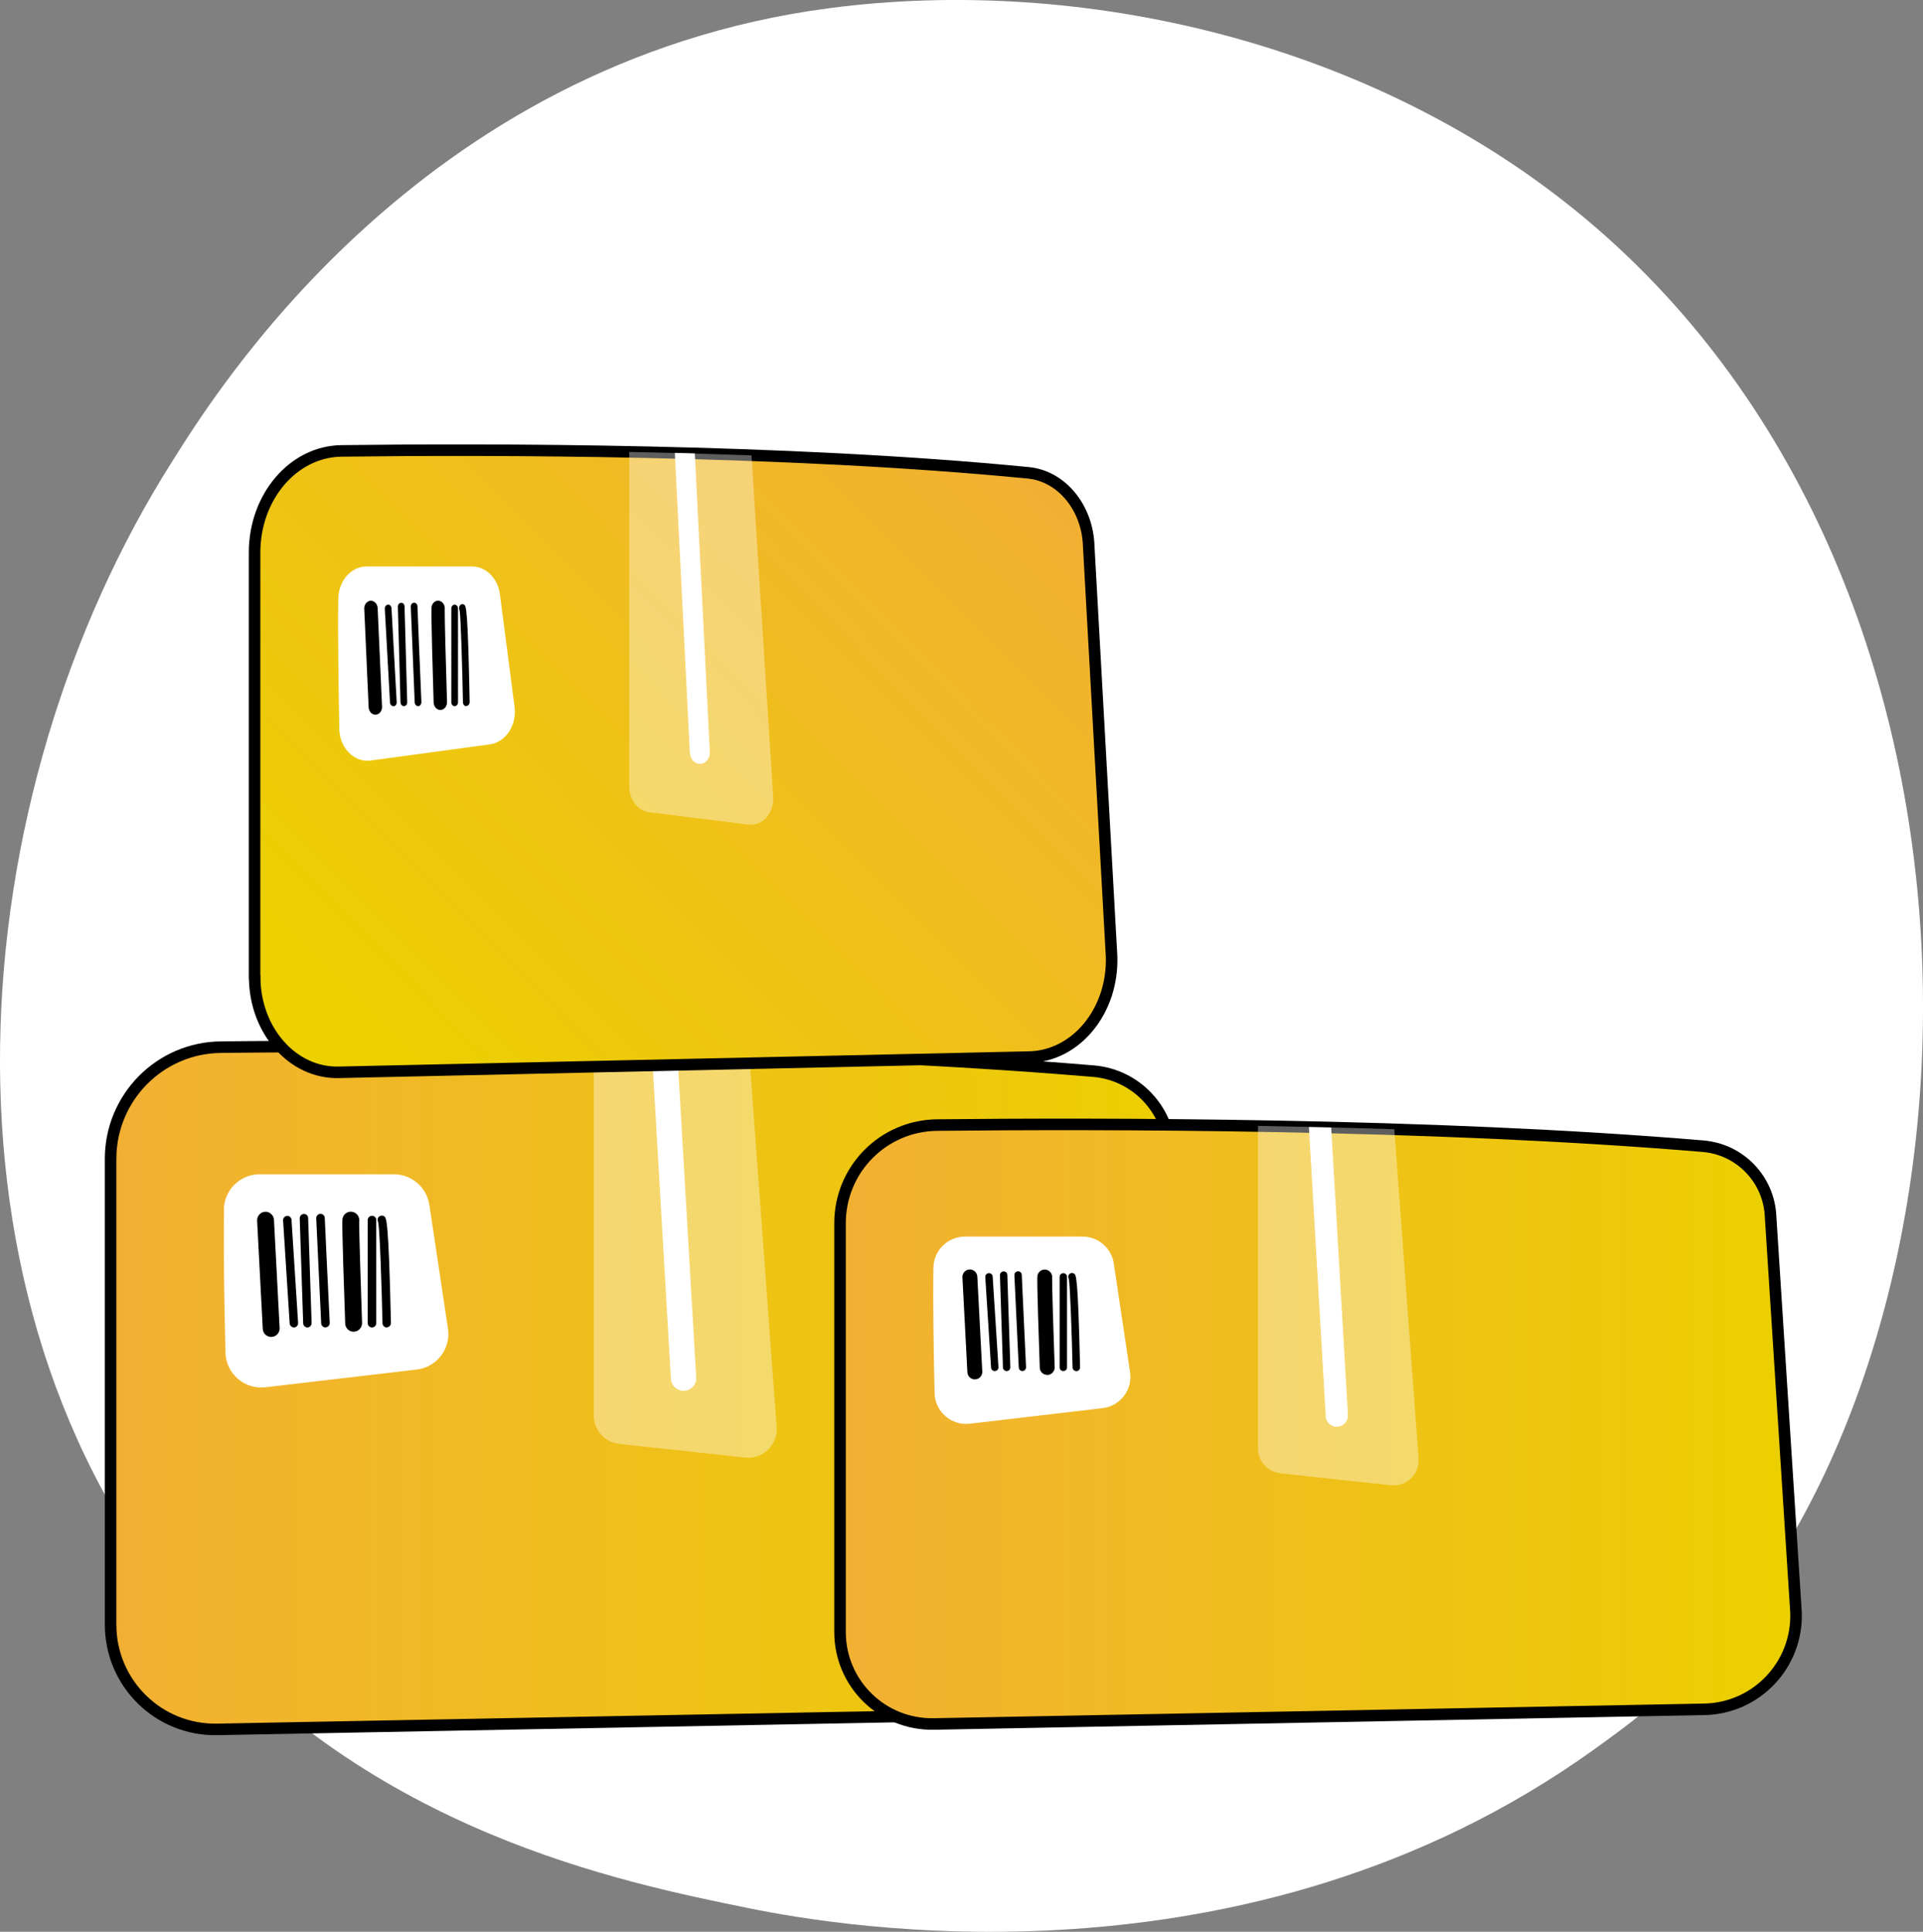 <?xml version="1.0" encoding="UTF-8"?><svg id="a" xmlns="http://www.w3.org/2000/svg" xmlns:xlink="http://www.w3.org/1999/xlink" viewBox="0 0 166.56 167.34"><rect x="0" y="0" width="166.56" height="167.34" fill="#808080" stroke="none"/><defs><style>.e,.f{fill:#fff;}.g{fill:url(#c);}.g,.h,.i{stroke:#000;stroke-miterlimit:10;}.h{fill:url(#b);}.i{fill:url(#d);}.f{opacity:.37;}</style><linearGradient id="b" x1="9.58" y1="120.23" x2="103.88" y2="120.23" gradientTransform="matrix(1, 0, 0, 1, 0, 0)" gradientUnits="userSpaceOnUse"><stop offset="0" stop-color="#f2b033"/><stop offset="1" stop-color="#ecd000"/></linearGradient><linearGradient id="c" x1="86.58" y1="38.24" x2="33.01" y2="91.33" xlink:href="#b"/><linearGradient id="d" x1="72.76" y1="123.37" x2="155.55" y2="123.37" xlink:href="#b"/></defs><path class="e" d="M147.26,143.8c-3.42,3.6-6.66,5.92-9.21,7.76-30.06,21.57-65.62,15.28-73.18,13.74-11.16-2.27-32.74-6.65-48.33-24.99C-7.07,112.56-3.39,68.84,14.91,39.98,18.26,34.7,35.95,5.4,71.89,.7c21.75-2.84,47.11,2.89,65.48,18.28,38.55,32.3,35.8,97.54,9.89,124.82Z"/><g><g><path class="h" d="M9.58,140.74v-40.36c0-5.3,4.26-9.62,9.56-9.67,15.91-.17,48.73-.18,75.58,2.08,3.66,.31,6.51,3.31,6.65,6.99l2.51,39.02c.19,5.16-3.89,9.47-9.06,9.57l-76,1.44c-5.08,.1-9.24-3.99-9.24-9.07Z"/><path class="e" d="M19.41,104.76c-.07,3.43,.03,8.88,.12,12.4,.04,1.83,1.65,3.23,3.47,3.01l13.09-1.53c1.74-.2,2.97-1.81,2.71-3.55l-1.61-10.72c-.23-1.52-1.54-2.65-3.08-2.65h-11.61c-1.69,0-3.08,1.35-3.11,3.04Z"/><path class="f" d="M53.63,125.08l10.92,1.18c1.53,.17,2.83-1.1,2.72-2.63l-2.39-32.49c-4.58-.15-9.1-.25-13.45-.33v31.82c0,1.26,.95,2.31,2.2,2.45Z"/><path class="e" d="M58.11,119.44c.03,.58,.52,1.04,1.1,1.04,.02,0,.04,0,.06,0,.61-.04,1.07-.55,1.03-1.16l-1.65-28.36c-.74-.02-1.47-.03-2.2-.05l1.66,28.54Z"/><g><path d="M25.46,114.99c-.19,0-.35-.15-.37-.34l-.57-8.93c-.01-.2,.14-.38,.34-.39,.21-.02,.38,.14,.39,.34l.57,8.93c.01,.2-.14,.38-.34,.39h-.02Z"/><path d="M26.63,114.99c-.2,0-.36-.16-.37-.35l-.3-9.1c0-.2,.15-.37,.35-.38,.23-.01,.37,.15,.38,.35l.3,9.1c0,.2-.15,.37-.35,.38h-.01Z"/><path d="M28.19,114.99c-.19,0-.36-.15-.37-.35-.07-1.5-.43-8.97-.43-9.12,0-.2,.16-.37,.37-.37s.36,.16,.37,.36c0,.2,.28,6.03,.43,9.09,0,.2-.15,.37-.35,.38h-.02Zm-.06-9.47h0Z"/><path d="M30.63,115.36c-.39,0-.72-.31-.73-.71-.31-8.82-.26-9.02-.22-9.15,.11-.39,.51-.62,.9-.51,.36,.1,.58,.45,.53,.8-.02,.53,.14,5.66,.25,8.81,.01,.4-.3,.74-.71,.76h-.03Z"/><path d="M32.22,114.99c-.2,0-.37-.16-.37-.37v-8.93c0-.2,.16-.37,.37-.37s.37,.16,.37,.37v8.93c0,.2-.16,.37-.37,.37Z"/><path d="M33.5,114.99c-.2,0-.36-.16-.37-.36-.07-3.1-.23-8.17-.38-8.78-.06-.12-.06-.26,.01-.38,.11-.17,.34-.22,.51-.11,.2,.13,.39,.25,.59,9.25,0,.2-.16,.37-.36,.37h0Z"/><path d="M23.49,115.81c-.39,0-.71-.3-.73-.69l-.49-9.38c-.02-.4,.29-.75,.69-.77,.38-.03,.75,.29,.77,.69l.49,9.38c.02,.4-.29,.75-.69,.77h-.04Z"/></g></g><g><path class="g" d="M22.05,84.62V47.87c0-4.83,3.35-8.76,7.53-8.81,12.52-.16,38.35-.17,59.49,1.9,2.88,.28,5.13,3.02,5.23,6.36l1.98,35.53c.15,4.7-3.06,8.63-7.13,8.72l-59.82,1.32c-3.99,.09-7.27-3.64-7.27-8.26Z"/><path class="e" d="M29.3,51.85c-.05,3.13,.03,8.09,.09,11.29,.03,1.67,1.3,2.94,2.73,2.74l10.31-1.4c1.37-.19,2.34-1.65,2.14-3.23l-1.27-9.77c-.18-1.39-1.21-2.41-2.42-2.41h-9.13c-1.33,0-2.42,1.23-2.45,2.77Z"/><path class="f" d="M56.23,70.36l8.6,1.07c1.2,.15,2.23-1,2.14-2.39l-1.88-29.59c-3.6-.13-7.16-.23-10.59-.3v28.98c0,1.15,.75,2.11,1.73,2.23Z"/><path class="e" d="M59.76,65.23c.03,.53,.41,.94,.86,.94,.02,0,.03,0,.05,0,.48-.03,.84-.5,.81-1.06l-1.3-25.83c-.58-.02-1.16-.03-1.73-.05l1.3,25.99Z"/><g><path d="M34.07,61.17c-.15,0-.28-.14-.29-.31l-.45-8.13c-.01-.18,.11-.34,.27-.35,.17-.02,.3,.13,.31,.31l.45,8.14c.01,.18-.11,.34-.27,.35h-.02Z"/><path d="M34.98,61.17c-.15,0-.28-.14-.29-.32l-.23-8.29c0-.18,.12-.34,.28-.34,.18-.01,.29,.14,.3,.32l.23,8.29c0,.18-.12,.34-.28,.34h0Z"/><path d="M36.21,61.17c-.15,0-.28-.14-.29-.32-.06-1.36-.34-8.17-.34-8.31,0-.18,.13-.33,.29-.33s.29,.15,.29,.33c0,.18,.22,5.49,.34,8.28,0,.18-.11,.34-.27,.35h-.01Zm-.05-8.62h0Z"/><path d="M38.14,61.5c-.31,0-.56-.28-.58-.64-.24-8.03-.2-8.21-.17-8.33,.08-.36,.4-.57,.71-.47,.28,.09,.46,.41,.42,.73-.02,.48,.11,5.16,.2,8.02,.01,.37-.24,.68-.56,.69h-.02Z"/><path d="M39.38,61.17c-.16,0-.29-.15-.29-.33v-8.13c0-.18,.13-.33,.29-.33s.29,.15,.29,.33v8.13c0,.18-.13,.33-.29,.33Z"/><path d="M40.39,61.17c-.16,0-.28-.14-.29-.33-.06-2.83-.18-7.44-.3-8-.05-.1-.05-.24,.01-.35,.09-.16,.27-.2,.4-.1,.16,.12,.31,.23,.47,8.42,0,.18-.12,.34-.28,.34h0Z"/><path d="M32.51,61.91c-.3,0-.56-.28-.58-.63l-.38-8.54c-.02-.37,.23-.68,.55-.7,.3-.02,.59,.26,.61,.63l.38,8.54c.02,.37-.23,.68-.55,.7h-.03Z"/></g></g><g><path class="i" d="M80.87,149.34c-4.46,.08-8.11-3.5-8.11-7.96v-35.43c0-4.65,3.74-8.44,8.4-8.49,13.97-.15,42.78-.16,66.36,1.83,3.22,.27,5.72,2.91,5.84,6.13l2.2,34.25c.16,4.53-3.42,8.32-7.95,8.4l-66.72,1.27Z"/><path class="e" d="M80.85,109.79c-.06,3.01,.03,7.8,.1,10.89,.04,1.61,1.45,2.83,3.05,2.65l11.5-1.35c1.53-.18,2.61-1.59,2.38-3.12l-1.41-9.41c-.2-1.34-1.35-2.33-2.7-2.33h-10.19c-1.48,0-2.7,1.18-2.73,2.67Z"/><path class="f" d="M110.89,127.63l9.59,1.03c1.34,.14,2.49-.96,2.39-2.31l-2.1-28.53c-4.02-.13-7.99-.22-11.81-.29v27.94c0,1.1,.83,2.03,1.93,2.15Z"/><path class="e" d="M114.82,122.68c.03,.51,.45,.91,.96,.91,.02,0,.04,0,.06,0,.53-.03,.94-.49,.91-1.02l-1.45-24.9c-.65-.02-1.29-.03-1.93-.04l1.46,25.05Z"/><g><path d="M86.16,118.77c-.17,0-.31-.13-.32-.3l-.5-7.84c-.01-.18,.12-.33,.3-.34,.19-.01,.33,.12,.34,.3l.5,7.84c.01,.18-.12,.33-.3,.34h-.02Z"/><path d="M87.19,118.77c-.17,0-.32-.14-.32-.31l-.26-7.99c0-.18,.13-.33,.31-.33,.2-.01,.33,.13,.33,.31l.26,7.99c0,.18-.13,.33-.31,.33h-.01Z"/><path d="M88.56,118.77c-.17,0-.31-.13-.32-.31-.06-1.31-.38-7.87-.38-8.01,0-.18,.14-.32,.32-.32s.32,.14,.32,.32c0,.17,.25,5.3,.37,7.98,0,.18-.13,.33-.31,.34h-.02Zm-.05-8.31h0Z"/><path d="M90.7,119.1c-.34,0-.63-.27-.64-.62-.27-7.74-.22-7.92-.19-8.03,.09-.34,.45-.55,.79-.45,.31,.09,.51,.39,.47,.71-.02,.47,.12,4.97,.22,7.73,.01,.35-.27,.65-.62,.67h-.02Z"/><path d="M92.1,118.77c-.18,0-.32-.14-.32-.32v-7.84c0-.18,.14-.32,.32-.32s.32,.14,.32,.32v7.84c0,.18-.14,.32-.32,.32Z"/><path d="M93.22,118.77c-.17,0-.32-.14-.32-.31-.06-2.72-.21-7.18-.33-7.71-.06-.1-.06-.23,.01-.33,.1-.15,.3-.19,.45-.09,.18,.11,.34,.22,.52,8.12,0,.18-.14,.32-.31,.33h0Z"/><path d="M84.43,119.49c-.34,0-.62-.27-.64-.61l-.43-8.23c-.02-.35,.25-.66,.61-.68,.34-.02,.66,.25,.68,.61l.43,8.23c.02,.35-.25,.66-.61,.68h-.03Z"/></g></g></g></svg>